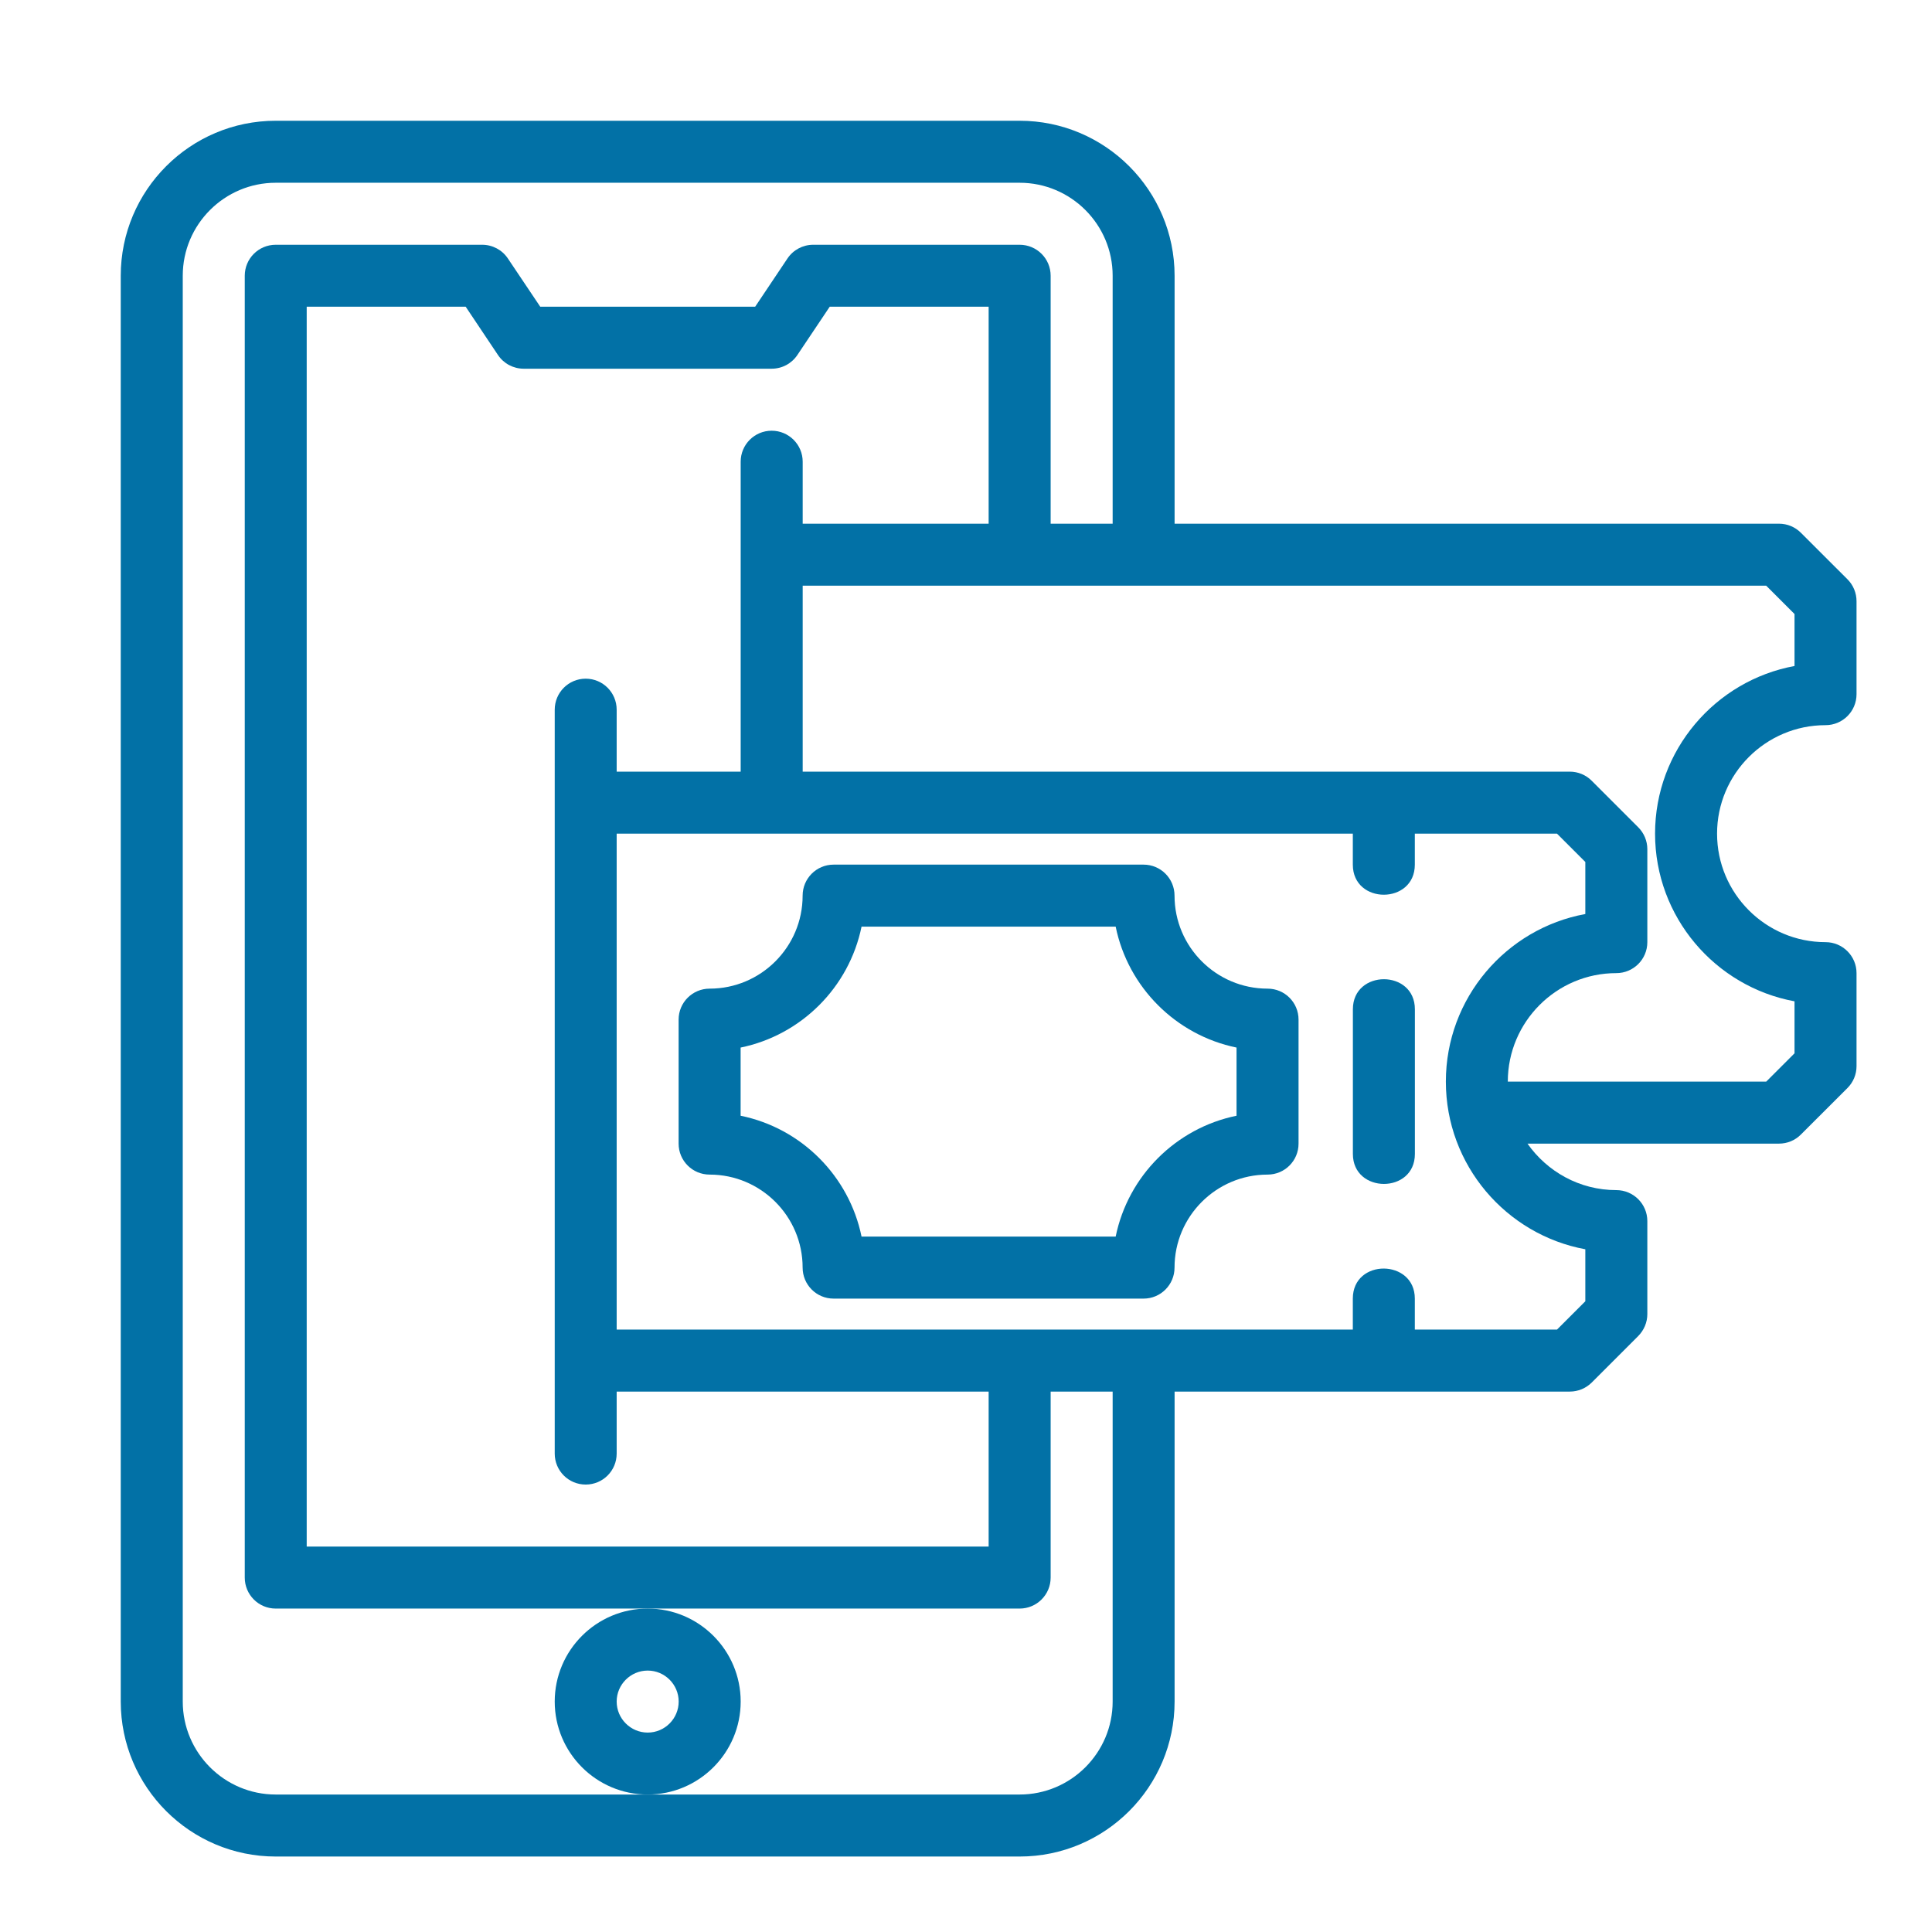 <svg width="32" height="32" viewBox="0 0 32 32" fill="none" xmlns="http://www.w3.org/2000/svg">
<path d="M12.268 28.183C12.268 27.334 11.577 26.643 10.728 26.643C9.878 26.643 9.188 27.334 9.188 28.183C9.188 29.032 9.878 29.723 10.728 29.723C11.577 29.723 12.268 29.032 12.268 28.183ZM10.728 28.697C10.445 28.697 10.214 28.466 10.214 28.183C10.214 27.901 10.445 27.67 10.728 27.67C11.011 27.67 11.241 27.901 11.241 28.183C11.241 28.466 11.011 28.697 10.728 28.697Z" fill="#0271A6"/>
<path d="M20.995 16.375C20.145 16.375 19.454 15.684 19.454 14.835C19.454 14.551 19.225 14.321 18.941 14.321H13.807C13.523 14.321 13.294 14.551 13.294 14.835C13.294 15.684 12.603 16.375 11.754 16.375C11.47 16.375 11.24 16.604 11.24 16.888V18.942C11.24 19.226 11.47 19.455 11.754 19.455C12.603 19.455 13.294 20.146 13.294 20.995C13.294 21.279 13.523 21.509 13.807 21.509H18.941C19.225 21.509 19.454 21.279 19.454 20.995C19.454 20.146 20.145 19.455 20.995 19.455C21.279 19.455 21.508 19.226 21.508 18.942V16.888C21.508 16.604 21.279 16.375 20.995 16.375ZM20.481 18.48C19.477 18.685 18.684 19.477 18.479 20.482H14.27C14.064 19.477 13.272 18.685 12.267 18.48V17.351C13.272 17.145 14.064 16.353 14.27 15.348H18.479C18.684 16.353 19.477 17.145 20.481 17.351V18.48Z" fill="#0271A6"/>
<path d="M22.922 16.219C22.665 16.219 22.408 16.385 22.408 16.717V19.113C22.408 19.773 23.435 19.777 23.435 19.113C23.435 19.113 23.435 16.726 23.435 16.717C23.435 16.385 23.178 16.219 22.922 16.219Z" fill="#0271A6"/>
<path d="M30.237 12.011C30.52 12.011 30.75 11.782 30.75 11.498V9.958C30.75 9.821 30.696 9.691 30.6 9.595L29.829 8.825C29.733 8.728 29.603 8.674 29.466 8.674H19.455V4.567C19.455 3.151 18.304 2 16.888 2H4.567C3.151 2 2 3.151 2 4.567V28.183C2 29.599 3.151 30.75 4.567 30.75H16.888C18.304 30.75 19.455 29.599 19.455 28.183V23.049H26.001C26.137 23.049 26.268 22.995 26.364 22.899L27.134 22.129C27.23 22.032 27.285 21.902 27.285 21.766V20.225C27.285 19.942 27.055 19.712 26.771 19.712C26.163 19.712 25.626 19.406 25.3 18.942H29.466C29.603 18.942 29.733 18.888 29.829 18.791L30.6 18.021C30.696 17.925 30.75 17.795 30.75 17.659V16.118C30.75 15.835 30.52 15.605 30.237 15.605C29.246 15.605 28.44 14.799 28.44 13.808C28.44 12.817 29.246 12.011 30.237 12.011ZM18.429 28.183C18.429 29.032 17.738 29.723 16.888 29.723H10.728H4.567C3.718 29.723 3.027 29.032 3.027 28.183V4.567C3.027 3.718 3.718 3.027 4.567 3.027H16.888C17.738 3.027 18.429 3.718 18.429 4.567V8.674H17.402V4.567C17.402 4.283 17.172 4.054 16.888 4.054H13.469C13.298 4.054 13.138 4.139 13.043 4.281L12.508 5.08H8.948L8.412 4.281C8.317 4.139 8.158 4.054 7.986 4.054H4.567C4.283 4.054 4.054 4.283 4.054 4.567V26.13C4.054 26.413 4.283 26.643 4.567 26.643H10.728H16.888C17.172 26.643 17.402 26.413 17.402 26.13V23.049H18.429V28.183ZM13.295 8.674V7.647C13.295 7.364 13.065 7.134 12.781 7.134C12.497 7.134 12.268 7.364 12.268 7.647V12.781H10.214V11.755C10.214 11.471 9.985 11.241 9.701 11.241C9.417 11.241 9.188 11.471 9.188 11.755V24.076C9.188 24.36 9.417 24.589 9.701 24.589C9.985 24.589 10.214 24.36 10.214 24.076V23.049H16.375V25.616H5.08V5.08H7.713L8.248 5.88C8.343 6.022 8.503 6.107 8.674 6.107H12.781C12.953 6.107 13.112 6.022 13.207 5.88L13.743 5.08H16.375V8.674H13.295ZM26.258 20.692V21.553L25.789 22.022H23.434C23.434 22.022 23.434 21.512 23.434 21.509C23.434 20.851 22.407 20.84 22.407 21.509V22.022H10.214V13.808H22.407V14.321C22.407 14.986 23.434 14.985 23.434 14.321V13.808H25.789L26.258 14.277V15.139C24.945 15.38 23.948 16.533 23.948 17.915C23.948 19.297 24.945 20.45 26.258 20.692ZM29.723 16.585V17.446L29.254 17.915H24.974C24.974 16.924 25.781 16.118 26.771 16.118C27.055 16.118 27.285 15.889 27.285 15.605V14.065C27.285 13.928 27.23 13.798 27.134 13.702L26.364 12.932C26.268 12.835 26.137 12.781 26.001 12.781H13.295V9.701H29.254L29.723 10.17V11.031C28.411 11.273 27.413 12.426 27.413 13.808C27.413 15.19 28.411 16.343 29.723 16.585Z" fill="#0271A6"/>
</svg>
